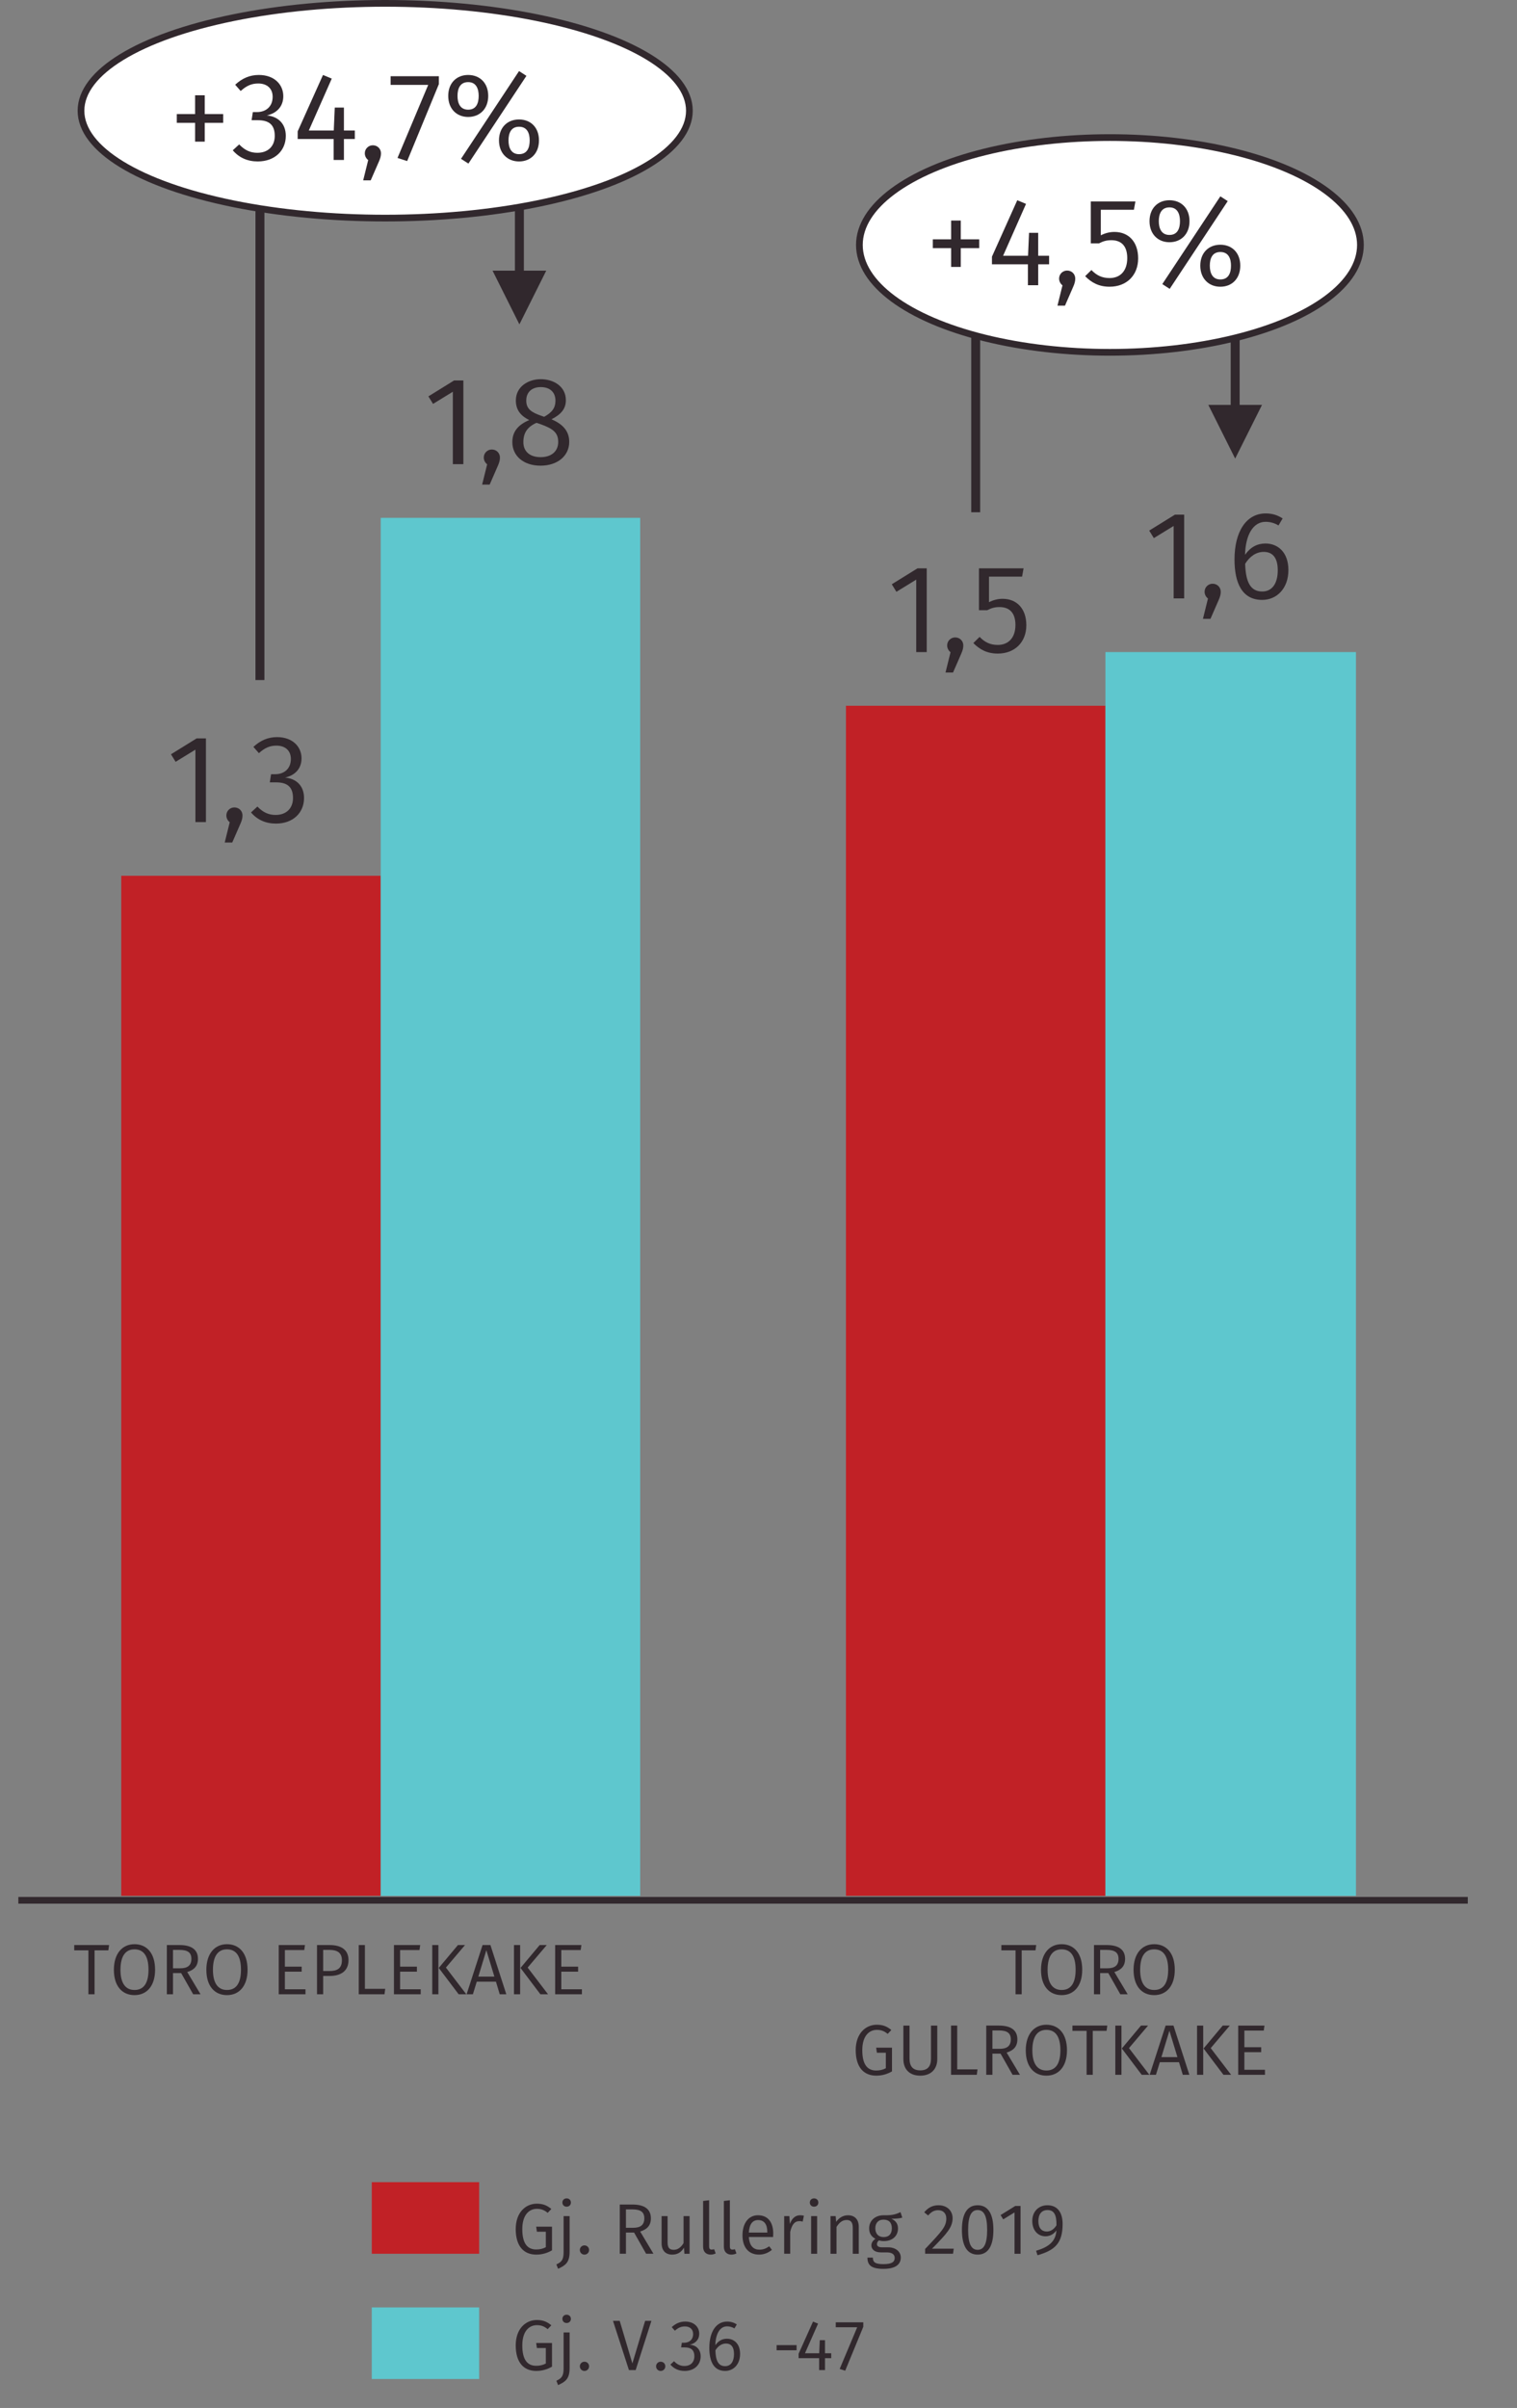<!-- Generator: Adobe Illustrator 24.1.3, SVG Export Plug-In  -->
<svg version="1.1" xmlns="http://www.w3.org/2000/svg" xmlns:xlink="http://www.w3.org/1999/xlink" x="0px" y="0px"
	 width="169.552px" height="269.11px" viewBox="0 0 169.552 269.11"
	 style="overflow:visible;enable-background:new 0 0 169.552 269.11;" xml:space="preserve">
<rect x="0" y="0" width="169.552" height="269.11" fill="#808080" stroke="none"/>
<style type="text/css">
	.st0{fill:#C12126;}
	.st1{fill:#5EC7CE;}
	.st2{fill:none;stroke:#31282D;stroke-width:0.75;stroke-linejoin:round;stroke-miterlimit:10;}
	.st3{clip-path:url(#SVGID_2_);}
	.st4{fill:#31282D;}
	.st5{clip-path:url(#SVGID_4_);}
	.st6{clip-path:url(#SVGID_6_);}
	.st7{clip-path:url(#SVGID_8_);}
	.st8{fill:none;stroke:#31282D;stroke-linejoin:round;stroke-miterlimit:10;}
	.st9{clip-path:url(#SVGID_10_);fill:#FFFFFF;}
	.st10{clip-path:url(#SVGID_10_);fill:none;stroke:#31282D;stroke-width:0.75;stroke-linejoin:round;stroke-miterlimit:10;}
	.st11{clip-path:url(#SVGID_12_);fill:#FFFFFF;}
	.st12{clip-path:url(#SVGID_12_);fill:none;stroke:#31282D;stroke-width:0.75;stroke-linejoin:round;stroke-miterlimit:10;}
	.st13{clip-path:url(#SVGID_14_);fill:#5EC7CE;}
	.st14{clip-path:url(#SVGID_14_);fill:#C12126;}
	.st15{clip-path:url(#SVGID_24_);fill:#FFFFFF;}
	.st16{clip-path:url(#SVGID_24_);fill:none;stroke:#31282D;stroke-width:0.75;stroke-linejoin:round;stroke-miterlimit:10;}
	.st17{clip-path:url(#SVGID_26_);fill:#FFFFFF;}
	.st18{clip-path:url(#SVGID_26_);fill:none;stroke:#31282D;stroke-width:0.75;stroke-linejoin:round;stroke-miterlimit:10;}
	.st19{clip-path:url(#SVGID_28_);fill:#5EC7CE;}
	.st20{clip-path:url(#SVGID_28_);fill:#C12126;}
</style>
<defs>
</defs>
<path class="st0" d="M94.552,78.875h29v133h-29V78.875z M13.552,97.875h29v114h-29V97.875z"/>
<path class="st1" d="M123.552,72.875h28v139h-28V72.875z M42.552,57.875h29v154h-29V57.875z"/>
<line class="st2" x1="2.052" y1="212.375" x2="164.052" y2="212.375"/>
<g>
	<defs>
		<rect id="SVGID_1_" y="76.875" width="96.552" height="20"/>
	</defs>
	<clipPath id="SVGID_2_">
		<use xlink:href="#SVGID_1_"  style="overflow:visible;"/>
	</clipPath>
	<g class="st3">
		<path class="st4" d="M23.018,91.876h-1.176v-8.097l-2.214,1.359l-0.519-0.841l2.872-1.779h1.036V91.876z"/>
		<path class="st4" d="M27.105,91.133c0,0.294-0.07,0.561-0.238,0.938l-0.91,2.087h-0.841l0.561-2.27
			c-0.224-0.168-0.378-0.448-0.378-0.756c0-0.49,0.392-0.896,0.896-0.896C26.727,90.237,27.105,90.643,27.105,91.133z"/>
		<path class="st4" d="M33.701,84.746c0,1.205-0.784,1.919-1.835,2.157c1.177,0.098,2.115,0.854,2.115,2.283
			c0,1.639-1.219,2.857-3.138,2.857c-1.12,0-2.073-0.406-2.787-1.246l0.714-0.659c0.631,0.659,1.261,0.938,2.031,0.938
			c1.219,0,1.947-0.756,1.947-1.891c0-1.331-0.742-1.751-1.905-1.751h-0.687l0.141-0.91h0.476c0.938,0,1.737-0.574,1.737-1.709
			c0-0.925-0.63-1.485-1.61-1.485c-0.743,0-1.317,0.252-1.962,0.841l-0.616-0.7c0.785-0.729,1.64-1.093,2.647-1.093
			C32.72,82.379,33.701,83.471,33.701,84.746z"/>
	</g>
</g>
<g>
	<defs>
		<rect id="SVGID_3_" x="40.552" y="57.875" width="129" height="20"/>
	</defs>
	<clipPath id="SVGID_4_">
		<use xlink:href="#SVGID_3_"  style="overflow:visible;"/>
	</clipPath>
	<g class="st5">
		<path class="st4" d="M103.58,72.876h-1.176v-8.097l-2.214,1.359l-0.519-0.841l2.872-1.779h1.036V72.876z"/>
		<path class="st4" d="M107.667,72.133c0,0.294-0.07,0.561-0.238,0.938l-0.91,2.087h-0.841l0.561-2.27
			c-0.224-0.168-0.378-0.448-0.378-0.756c0-0.49,0.392-0.896,0.896-0.896C107.289,71.237,107.667,71.643,107.667,72.133z"/>
		<path class="st4" d="M114.236,64.443h-3.698V67.3c0.49-0.252,0.994-0.378,1.526-0.378c1.583,0,2.647,1.106,2.647,2.955
			c0,1.863-1.261,3.166-3.193,3.166c-1.177,0-2.018-0.448-2.731-1.177l0.7-0.687c0.589,0.603,1.19,0.896,2.031,0.896
			c1.204,0,1.975-0.812,1.975-2.227c0-1.471-0.771-2.003-1.778-2.003c-0.532,0-0.911,0.111-1.373,0.35h-0.925v-4.679h4.987
			L114.236,64.443z"/>
	</g>
</g>
<g>
	<defs>
		<rect id="SVGID_5_" y="36.875" width="125.552" height="20.001"/>
	</defs>
	<clipPath id="SVGID_6_">
		<use xlink:href="#SVGID_5_"  style="overflow:visible;"/>
	</clipPath>
	<g class="st6">
		<path class="st4" d="M51.79,51.876h-1.176v-8.097l-2.214,1.359l-0.519-0.841l2.872-1.779h1.036V51.876z"/>
		<path class="st4" d="M55.877,51.133c0,0.294-0.07,0.561-0.238,0.938l-0.91,2.087h-0.841l0.561-2.27
			c-0.224-0.168-0.378-0.448-0.378-0.756c0-0.49,0.392-0.896,0.896-0.896C55.499,50.237,55.877,50.643,55.877,51.133z"/>
		<path class="st4" d="M63.622,49.382c0,1.568-1.316,2.661-3.207,2.661c-1.905,0-3.152-1.093-3.152-2.633
			c0-1.219,0.701-1.962,1.892-2.466c-1.037-0.504-1.499-1.205-1.499-2.186c0-1.555,1.387-2.381,2.787-2.381
			c1.387,0,2.802,0.771,2.802,2.354c0,0.952-0.532,1.583-1.61,2.129C62.936,47.407,63.622,48.206,63.622,49.382z M62.389,49.396
			c0-1.036-0.546-1.484-2.045-2.017l-0.378-0.126c-1.009,0.448-1.471,1.106-1.471,2.157c0,1.064,0.742,1.681,1.933,1.681
			C61.633,51.091,62.389,50.433,62.389,49.396z M58.818,44.774c0,0.952,0.616,1.33,1.723,1.709l0.28,0.098
			c0.882-0.49,1.261-0.994,1.261-1.807c0-0.925-0.603-1.513-1.64-1.513C59.461,43.261,58.818,43.807,58.818,44.774z"/>
	</g>
</g>
<g>
	<defs>
		<rect id="SVGID_7_" x="68.552" y="51.875" width="101" height="20"/>
	</defs>
	<clipPath id="SVGID_8_">
		<use xlink:href="#SVGID_7_"  style="overflow:visible;"/>
	</clipPath>
	<g class="st7">
		<path class="st4" d="M132.353,66.876h-1.176v-8.097l-2.214,1.359l-0.519-0.841l2.872-1.779h1.036V66.876z"/>
		<path class="st4" d="M136.44,66.133c0,0.294-0.07,0.561-0.238,0.938l-0.91,2.087h-0.841l0.561-2.27
			c-0.224-0.168-0.378-0.448-0.378-0.756c0-0.49,0.392-0.896,0.896-0.896C136.062,65.237,136.44,65.643,136.44,66.133z"/>
		<path class="st4" d="M144.002,63.71c0,2.045-1.289,3.334-2.928,3.334c-2.255,0-3.096-1.891-3.096-4.524
			c0-3.109,1.317-5.141,3.488-5.141c0.756,0,1.358,0.21,1.891,0.561l-0.462,0.784c-0.435-0.267-0.91-0.406-1.443-0.406
			c-1.4,0-2.241,1.471-2.297,3.684c0.616-0.868,1.373-1.261,2.283-1.261C142.812,60.74,144.002,61.707,144.002,63.71z
			 M142.812,63.738c0-1.513-0.658-2.06-1.569-2.06c-0.868,0-1.583,0.533-2.073,1.331c0.057,2.06,0.603,3.096,1.905,3.096
			C142.223,66.105,142.812,65.153,142.812,63.738z"/>
	</g>
</g>
<path class="st4" d="M61.052,30.25l-3,6l-3-6H61.052z M58.552,12.375V31.25h-1V12.375H58.552z"/>
<line class="st8" x1="29.052" y1="76" x2="29.052" y2="12.375"/>
<line class="st8" x1="29.052" y1="12.375" x2="57.927" y2="12.375"/>
<path class="st4" d="M141.052,45.25l-3,6l-3-6H141.052z M138.552,27.375V46.25h-1V27.375H138.552z"/>
<line class="st8" x1="109.052" y1="57.25" x2="109.052" y2="27.375"/>
<line class="st8" x1="109.052" y1="27.375" x2="137.802" y2="27.375"/>
<g>
	<path class="st4" d="M12.111,217.966h-1.543v4.909H9.88v-4.909H8.297v-0.592h3.894L12.111,217.966z"/>
	<path class="st4" d="M17.334,220.133c0,1.814-0.928,2.838-2.303,2.838c-1.367,0-2.303-0.991-2.303-2.83
		c0-1.815,0.943-2.862,2.303-2.862C16.399,217.279,17.334,218.278,17.334,220.133z M13.464,220.141c0,1.599,0.64,2.255,1.567,2.255
		c0.959,0,1.566-0.656,1.566-2.263c0-1.607-0.6-2.279-1.566-2.279C14.088,217.854,13.464,218.526,13.464,220.141z"/>
	<path class="st4" d="M20.247,220.508h-0.911v2.367h-0.688v-5.501h1.415c1.359,0,2.062,0.527,2.062,1.543
		c0,0.784-0.416,1.239-1.199,1.472l1.487,2.486h-0.823L20.247,220.508z M20.144,219.973c0.791,0,1.247-0.296,1.247-1.056
		c0-0.695-0.399-0.999-1.335-0.999h-0.72v2.055H20.144z"/>
	<path class="st4" d="M27.67,220.133c0,1.814-0.928,2.838-2.303,2.838c-1.367,0-2.303-0.991-2.303-2.83
		c0-1.815,0.943-2.862,2.303-2.862C26.735,217.279,27.67,218.278,27.67,220.133z M23.8,220.141c0,1.599,0.64,2.255,1.567,2.255
		c0.959,0,1.566-0.656,1.566-2.263c0-1.607-0.6-2.279-1.566-2.279C24.424,217.854,23.8,218.526,23.8,220.141z"/>
	<path class="st4" d="M34.007,217.934H31.84v1.855h1.879v0.56H31.84v1.967h2.303v0.56h-2.99v-5.501h2.934L34.007,217.934z"/>
	<path class="st4" d="M38.951,219.062c0,1.255-0.904,1.767-2.111,1.767h-0.72v2.047h-0.688v-5.501h1.407
		C38.151,217.375,38.951,217.911,38.951,219.062z M38.214,219.07c0-0.848-0.535-1.151-1.383-1.151H36.12v2.358h0.696
		C37.655,220.277,38.214,220.021,38.214,219.07z"/>
	<path class="st4" d="M40.784,222.268h2.271l-0.079,0.607h-2.879v-5.501h0.688V222.268z"/>
	<path class="st4" d="M46.886,217.934h-2.167v1.855h1.879v0.56h-1.879v1.967h2.303v0.56h-2.99v-5.501h2.935L46.886,217.934z"/>
	<path class="st4" d="M48.999,222.876h-0.688v-5.501h0.688V222.876z M49.839,219.893l2.278,2.982h-0.855l-2.223-2.942l2.143-2.559
		h0.792L49.839,219.893z"/>
	<path class="st4" d="M55.431,221.468h-2.144l-0.432,1.407h-0.703l1.783-5.501h0.879l1.775,5.501h-0.735L55.431,221.468z
		 M55.255,220.901l-0.896-2.951l-0.896,2.951H55.255z"/>
	<path class="st4" d="M58.135,222.876h-0.688v-5.501h0.688V222.876z M58.975,219.893l2.278,2.982h-0.855l-2.223-2.942l2.143-2.559
		h0.792L58.975,219.893z"/>
	<path class="st4" d="M64.903,217.934h-2.167v1.855h1.879v0.56h-1.879v1.967h2.303v0.56h-2.99v-5.501h2.934L64.903,217.934z"/>
</g>
<g>
	<path class="st4" d="M115.735,217.966h-1.543v4.909h-0.688v-4.909h-1.583v-0.592h3.894L115.735,217.966z"/>
	<path class="st4" d="M120.958,220.133c0,1.814-0.928,2.838-2.303,2.838c-1.367,0-2.303-0.991-2.303-2.83
		c0-1.815,0.943-2.862,2.303-2.862C120.023,217.279,120.958,218.278,120.958,220.133z M117.088,220.141
		c0,1.599,0.64,2.255,1.567,2.255c0.959,0,1.566-0.656,1.566-2.263c0-1.607-0.6-2.279-1.566-2.279
		C117.712,217.854,117.088,218.526,117.088,220.141z"/>
	<path class="st4" d="M123.872,220.508h-0.911v2.367h-0.688v-5.501h1.415c1.359,0,2.062,0.527,2.062,1.543
		c0,0.784-0.416,1.239-1.199,1.472l1.487,2.486h-0.823L123.872,220.508z M123.768,219.973c0.791,0,1.247-0.296,1.247-1.056
		c0-0.695-0.399-0.999-1.335-0.999h-0.72v2.055H123.768z"/>
	<path class="st4" d="M131.302,220.133c0,1.814-0.928,2.838-2.303,2.838c-1.367,0-2.303-0.991-2.303-2.83
		c0-1.815,0.943-2.862,2.303-2.862C130.367,217.279,131.302,218.278,131.302,220.133z M127.432,220.141
		c0,1.599,0.64,2.255,1.567,2.255c0.959,0,1.566-0.656,1.566-2.263c0-1.607-0.6-2.279-1.566-2.279
		C128.056,217.854,127.432,218.526,127.432,220.141z"/>
</g>
<g>
	<path class="st4" d="M99.622,226.871l-0.408,0.432c-0.384-0.312-0.719-0.448-1.215-0.448c-0.808,0-1.623,0.616-1.623,2.263
		c0,1.607,0.567,2.279,1.559,2.279c0.384,0,0.752-0.08,1.072-0.256v-1.728h-1l-0.08-0.567h1.768v2.646
		c-0.512,0.296-1.08,0.479-1.76,0.479c-1.407,0-2.294-0.951-2.294-2.854c0-1.862,1.111-2.838,2.358-2.838
		C98.711,226.279,99.159,226.487,99.622,226.871z"/>
	<path class="st4" d="M104.758,230.125c0,1.079-0.672,1.847-1.903,1.847c-1.247,0-1.887-0.768-1.887-1.847v-3.75h0.688v3.694
		c0,0.863,0.384,1.311,1.199,1.311c0.824,0,1.2-0.447,1.2-1.311v-3.694h0.703V230.125z"/>
	<path class="st4" d="M106.984,231.268h2.271l-0.079,0.607h-2.879v-5.501h0.688V231.268z"/>
	<path class="st4" d="M111.831,229.508h-0.911v2.367h-0.688v-5.501h1.415c1.359,0,2.062,0.527,2.062,1.543
		c0,0.784-0.416,1.239-1.199,1.472l1.487,2.486h-0.823L111.831,229.508z M111.728,228.973c0.791,0,1.247-0.296,1.247-1.056
		c0-0.695-0.399-0.999-1.335-0.999h-0.72v2.055H111.728z"/>
	<path class="st4" d="M119.254,229.133c0,1.814-0.928,2.838-2.303,2.838c-1.367,0-2.303-0.991-2.303-2.83
		c0-1.815,0.943-2.862,2.303-2.862C118.319,226.279,119.254,227.278,119.254,229.133z M115.384,229.141
		c0,1.599,0.64,2.255,1.567,2.255c0.959,0,1.566-0.656,1.566-2.263c0-1.607-0.6-2.279-1.566-2.279
		C116.008,226.854,115.384,227.526,115.384,229.141z"/>
	<path class="st4" d="M123.679,226.966h-1.544v4.909h-0.688v-4.909h-1.583v-0.592h3.894L123.679,226.966z"/>
	<path class="st4" d="M125.344,231.876h-0.688v-5.501h0.688V231.876z M126.183,228.893l2.279,2.982h-0.855l-2.223-2.942l2.143-2.559
		h0.791L126.183,228.893z"/>
	<path class="st4" d="M131.775,230.468h-2.144l-0.432,1.407h-0.703l1.783-5.501h0.879l1.775,5.501h-0.735L131.775,230.468z
		 M131.599,229.901l-0.896-2.951l-0.896,2.951H131.599z"/>
	<path class="st4" d="M134.48,231.876h-0.688v-5.501h0.688V231.876z M135.319,228.893l2.279,2.982h-0.855l-2.223-2.942l2.143-2.559
		h0.791L135.319,228.893z"/>
	<path class="st4" d="M141.247,226.934h-2.167v1.855h1.879v0.56h-1.879v1.967h2.303v0.56h-2.99v-5.501h2.935L141.247,226.934z"/>
</g>
<g>
	<defs>
		<rect id="SVGID_9_" width="169.552" height="269.11"/>
	</defs>
	<clipPath id="SVGID_10_">
		<use xlink:href="#SVGID_9_"  style="overflow:visible;"/>
	</clipPath>
	<path class="st9" d="M9.052,12.375c0-6.627,15.222-12,34-12s34,5.373,34,12c0,6.627-15.222,12-34,12S9.052,19.002,9.052,12.375"/>
	<ellipse class="st10" cx="43.052" cy="12.375" rx="34" ry="12"/>
</g>
<g>
	<path class="st4" d="M22.884,12.749h2.06v0.98h-2.06v2.102h-1.078v-2.102h-2.045v-0.98h2.045v-2.101h1.078V12.749z"/>
	<path class="st4" d="M31.663,10.746c0,1.205-0.784,1.919-1.835,2.157c1.177,0.098,2.115,0.854,2.115,2.283
		c0,1.639-1.219,2.857-3.138,2.857c-1.121,0-2.073-0.406-2.788-1.246l0.715-0.659c0.63,0.659,1.261,0.938,2.031,0.938
		c1.219,0,1.946-0.756,1.946-1.891c0-1.331-0.742-1.751-1.904-1.751H28.12l0.14-0.91h0.477c0.938,0,1.737-0.574,1.737-1.709
		c0-0.925-0.631-1.485-1.611-1.485c-0.742,0-1.316,0.252-1.961,0.841l-0.616-0.7c0.784-0.729,1.639-1.093,2.647-1.093
		C30.683,8.379,31.663,9.471,31.663,10.746z"/>
	<path class="st4" d="M39.658,15.537h-1.219v2.339H37.29v-2.339H33.27v-0.854l2.83-6.304l0.98,0.406l-2.563,5.799h2.787l0.112-2.563
		h1.022v2.563h1.219V15.537z"/>
	<path class="st4" d="M42.581,17.133c0,0.294-0.07,0.561-0.238,0.938l-0.911,2.087h-0.84l0.561-2.27
		c-0.225-0.168-0.379-0.448-0.379-0.756c0-0.49,0.393-0.896,0.896-0.896C42.203,16.237,42.581,16.643,42.581,17.133z"/>
	<path class="st4" d="M49.051,9.401l-3.544,8.601l-1.079-0.351l3.432-8.166h-4.202V8.518h5.394V9.401z"/>
	<path class="st4" d="M54.567,10.717c0,1.443-0.938,2.354-2.241,2.354c-1.289,0-2.228-0.91-2.228-2.354
		c0-1.442,0.938-2.339,2.228-2.339C53.628,8.379,54.567,9.275,54.567,10.717z M51.134,10.717c0,0.771,0.267,1.541,1.191,1.541
		c0.924,0,1.176-0.756,1.176-1.541c0-0.756-0.252-1.54-1.176-1.54C51.401,9.177,51.134,9.933,51.134,10.717z M58.838,8.476
		l-6.485,9.806l-0.826-0.532l6.485-9.806L58.838,8.476z M60.24,15.69c0,1.443-0.925,2.354-2.228,2.354
		c-1.288,0-2.241-0.91-2.241-2.354c0-1.442,0.938-2.339,2.241-2.339S60.24,14.248,60.24,15.69z M56.835,15.69
		c0,0.771,0.267,1.541,1.177,1.541c0.938,0,1.19-0.756,1.19-1.541c0-0.756-0.252-1.526-1.19-1.526
		C57.102,14.164,56.835,14.906,56.835,15.69z"/>
</g>
<g>
	<defs>
		<rect id="SVGID_11_" width="169.552" height="269.11"/>
	</defs>
	<clipPath id="SVGID_12_">
		<use xlink:href="#SVGID_11_"  style="overflow:visible;"/>
	</clipPath>
	<path class="st11" d="M96.052,27.375c0-6.627,12.536-12,28-12s28,5.373,28,12c0,6.627-12.536,12-28,12S96.052,34.002,96.052,27.375
		"/>
	<ellipse class="st12" cx="124.052" cy="27.375" rx="28" ry="12"/>
</g>
<g>
	<path class="st4" d="M107.384,26.749h2.06v0.98h-2.06v2.102h-1.078v-2.102h-2.045v-0.98h2.045v-2.101h1.078V26.749z"/>
	<path class="st4" d="M117.256,29.537h-1.219v2.339h-1.148v-2.339h-4.021v-0.854l2.829-6.304l0.98,0.406l-2.563,5.799h2.788
		l0.112-2.563h1.022v2.563h1.219V29.537z"/>
	<path class="st4" d="M120.179,31.133c0,0.294-0.07,0.561-0.238,0.938l-0.91,2.087h-0.841l0.561-2.27
		c-0.224-0.168-0.378-0.448-0.378-0.756c0-0.49,0.392-0.896,0.896-0.896C119.801,30.237,120.179,30.643,120.179,31.133z"/>
	<path class="st4" d="M126.734,23.443h-3.698V26.3c0.49-0.252,0.994-0.378,1.526-0.378c1.583,0,2.647,1.106,2.647,2.955
		c0,1.863-1.261,3.166-3.193,3.166c-1.177,0-2.018-0.448-2.731-1.177l0.7-0.687c0.589,0.603,1.19,0.896,2.031,0.896
		c1.204,0,1.975-0.812,1.975-2.227c0-1.471-0.771-2.003-1.778-2.003c-0.532,0-0.911,0.111-1.373,0.35h-0.925v-4.679h4.987
		L126.734,23.443z"/>
	<path class="st4" d="M132.949,24.717c0,1.443-0.938,2.354-2.241,2.354c-1.289,0-2.228-0.91-2.228-2.354
		c0-1.442,0.938-2.339,2.228-2.339C132.01,22.379,132.949,23.275,132.949,24.717z M129.517,24.717c0,0.771,0.266,1.541,1.19,1.541
		s1.177-0.756,1.177-1.541c0-0.756-0.252-1.54-1.177-1.54S129.517,23.933,129.517,24.717z M137.221,22.476l-6.485,9.806
		l-0.827-0.532l6.486-9.806L137.221,22.476z M138.622,29.69c0,1.443-0.924,2.354-2.227,2.354c-1.289,0-2.241-0.91-2.241-2.354
		c0-1.442,0.938-2.339,2.241-2.339S138.622,28.248,138.622,29.69z M135.218,29.69c0,0.771,0.266,1.541,1.177,1.541
		c0.938,0,1.19-0.756,1.19-1.541c0-0.756-0.252-1.526-1.19-1.526C135.484,28.164,135.218,28.906,135.218,29.69z"/>
</g>
<g>
	<defs>
		<rect id="SVGID_13_" width="169.552" height="269.11"/>
	</defs>
	<clipPath id="SVGID_14_">
		<use xlink:href="#SVGID_13_"  style="overflow:visible;"/>
	</clipPath>
	<rect x="41.552" y="257.875" class="st13" width="12" height="8"/>
	<rect x="41.552" y="243.875" class="st14" width="12" height="8"/>
</g>
<g>
	<path class="st4" d="M61.622,246.871l-0.408,0.432c-0.384-0.312-0.719-0.448-1.215-0.448c-0.808,0-1.623,0.616-1.623,2.263
		c0,1.607,0.567,2.279,1.559,2.279c0.384,0,0.752-0.08,1.072-0.256v-1.728h-1l-0.08-0.567h1.768v2.646
		c-0.512,0.296-1.08,0.479-1.76,0.479c-1.407,0-2.294-0.951-2.294-2.854c0-1.862,1.111-2.838,2.358-2.838
		C60.711,246.279,61.159,246.487,61.622,246.871z"/>
	<path class="st4" d="M63.664,251.644c0,1.175-0.424,1.519-1.288,1.91l-0.191-0.487c0.552-0.264,0.808-0.472,0.808-1.383v-4.015
		h0.672V251.644z M63.808,246.151c0,0.264-0.192,0.464-0.479,0.464c-0.28,0-0.472-0.2-0.472-0.464s0.191-0.464,0.472-0.464
		C63.616,245.687,63.808,245.887,63.808,246.151z"/>
	<path class="st4" d="M65.84,251.452c0,0.288-0.217,0.52-0.521,0.52c-0.287,0-0.512-0.231-0.512-0.52
		c0-0.279,0.225-0.512,0.512-0.512C65.623,250.94,65.84,251.172,65.84,251.452z"/>
	<path class="st4" d="M70.872,249.508H69.96v2.367h-0.688v-5.501h1.415c1.359,0,2.062,0.527,2.062,1.543
		c0,0.784-0.416,1.239-1.199,1.472l1.487,2.486h-0.823L70.872,249.508z M70.768,248.973c0.791,0,1.247-0.296,1.247-1.056
		c0-0.695-0.399-0.999-1.335-0.999h-0.72v2.055H70.768z"/>
	<path class="st4" d="M77.071,251.876h-0.576l-0.048-0.68c-0.312,0.512-0.712,0.775-1.327,0.775c-0.735,0-1.176-0.464-1.176-1.287
		v-3.015h0.672v2.942c0,0.6,0.216,0.824,0.688,0.824c0.48,0,0.832-0.312,1.096-0.752v-3.015h0.672V251.876z"/>
	<path class="st4" d="M78.584,251.076v-5.101l0.672-0.08v5.165c0,0.231,0.08,0.352,0.279,0.352c0.104,0,0.2-0.016,0.28-0.048
		l0.176,0.472c-0.152,0.08-0.352,0.136-0.56,0.136C78.92,251.971,78.584,251.66,78.584,251.076z"/>
	<path class="st4" d="M80.904,251.076v-5.101l0.672-0.08v5.165c0,0.231,0.08,0.352,0.28,0.352c0.104,0,0.199-0.016,0.279-0.048
		l0.176,0.472c-0.151,0.08-0.352,0.136-0.56,0.136C81.24,251.971,80.904,251.66,80.904,251.076z"/>
	<path class="st4" d="M86.407,250.004h-2.71c0.063,1.016,0.543,1.415,1.175,1.415c0.424,0,0.735-0.12,1.104-0.376l0.296,0.4
		c-0.408,0.328-0.872,0.527-1.447,0.527c-1.159,0-1.839-0.823-1.839-2.158c0-1.319,0.655-2.239,1.727-2.239
		c1.128,0,1.711,0.792,1.711,2.063C86.422,249.781,86.414,249.917,86.407,250.004z M85.759,249.445c0-0.848-0.336-1.335-1.031-1.335
		c-0.584,0-0.976,0.415-1.031,1.398h2.062V249.445z"/>
	<path class="st4" d="M89.847,247.622l-0.128,0.656c-0.12-0.032-0.216-0.049-0.368-0.049c-0.536,0-0.848,0.385-1.031,1.208v2.438
		h-0.672v-4.206h0.576l0.063,0.88c0.224-0.647,0.616-0.976,1.144-0.976C89.575,247.574,89.719,247.59,89.847,247.622z"/>
	<path class="st4" d="M91.464,246.151c0,0.264-0.192,0.464-0.48,0.464c-0.279,0-0.472-0.2-0.472-0.464s0.192-0.464,0.472-0.464
		C91.272,245.687,91.464,245.887,91.464,246.151z M91.328,251.876h-0.671v-4.206h0.671V251.876z"/>
	<path class="st4" d="M95.983,248.861v3.015h-0.672v-2.918c0-0.648-0.256-0.855-0.688-0.855c-0.496,0-0.832,0.312-1.128,0.775v2.998
		h-0.671v-4.206H93.4l0.056,0.64c0.305-0.439,0.76-0.735,1.319-0.735C95.551,247.574,95.983,248.062,95.983,248.861z"/>
	<path class="st4" d="M100.846,247.837c-0.336,0.104-0.728,0.12-1.215,0.128c0.487,0.216,0.735,0.568,0.735,1.08
		c0,0.823-0.592,1.415-1.583,1.415c-0.192,0-0.368-0.024-0.536-0.08c-0.144,0.096-0.231,0.248-0.231,0.416
		c0,0.199,0.128,0.359,0.575,0.359h0.672c0.855,0,1.415,0.488,1.415,1.144c0,0.808-0.647,1.264-1.935,1.264
		c-1.352,0-1.791-0.408-1.791-1.256h0.607c0,0.504,0.24,0.728,1.184,0.728c0.928,0,1.255-0.248,1.255-0.688
		c0-0.416-0.327-0.624-0.871-0.624h-0.664c-0.735,0-1.071-0.367-1.071-0.783c0-0.279,0.16-0.544,0.456-0.735
		c-0.479-0.256-0.704-0.624-0.704-1.176c0-0.855,0.672-1.455,1.6-1.455c1.063,0.024,1.431-0.136,1.902-0.352L100.846,247.837z
		 M97.831,249.029c0,0.592,0.336,0.983,0.928,0.983c0.6,0,0.92-0.359,0.92-0.983c0-0.623-0.312-0.967-0.936-0.967
		C98.144,248.062,97.831,248.469,97.831,249.029z"/>
	<path class="st4" d="M106.47,247.902c0,1.016-0.632,1.711-2.303,3.406h2.431l-0.08,0.567H103.4v-0.536
		c1.903-1.998,2.367-2.519,2.367-3.405c0-0.584-0.368-0.928-0.903-0.928c-0.464,0-0.776,0.191-1.128,0.592l-0.439-0.353
		c0.432-0.527,0.936-0.791,1.599-0.791C105.863,246.455,106.47,247.079,106.47,247.902z"/>
	<path class="st4" d="M111.03,249.213c0,1.774-0.584,2.758-1.759,2.758c-1.176,0-1.759-0.983-1.759-2.767
		c0-1.782,0.583-2.75,1.759-2.75C110.446,246.455,111.03,247.43,111.03,249.213z M108.207,249.205c0,1.592,0.368,2.231,1.063,2.231
		c0.688,0,1.063-0.64,1.063-2.223c0-1.592-0.376-2.224-1.063-2.224C108.576,246.99,108.207,247.622,108.207,249.205z"/>
	<path class="st4" d="M114.063,251.876h-0.672v-4.621l-1.263,0.775l-0.296-0.479l1.639-1.016h0.592V251.876z"/>
	<path class="st4" d="M118.766,248.549c0,2.183-0.888,2.935-2.807,3.494l-0.159-0.504c1.367-0.392,2.214-1.031,2.271-2.278
		c-0.248,0.376-0.68,0.663-1.224,0.663c-0.831,0-1.471-0.655-1.471-1.711c0-1.111,0.759-1.759,1.687-1.759
		C118.206,246.455,118.766,247.278,118.766,248.549z M118.079,248.693c0.024-1.215-0.304-1.703-0.999-1.703
		c-0.648,0-1.023,0.448-1.023,1.239c0,0.784,0.384,1.16,0.927,1.16C117.455,249.389,117.807,249.126,118.079,248.693z"/>
</g>
<g>
	<path class="st4" d="M61.622,259.871l-0.408,0.432c-0.384-0.312-0.719-0.448-1.215-0.448c-0.808,0-1.623,0.616-1.623,2.263
		c0,1.607,0.567,2.279,1.559,2.279c0.384,0,0.752-0.08,1.072-0.256v-1.728h-1l-0.08-0.567h1.768v2.646
		c-0.512,0.296-1.08,0.479-1.76,0.479c-1.407,0-2.294-0.951-2.294-2.854c0-1.862,1.111-2.838,2.358-2.838
		C60.711,259.279,61.159,259.487,61.622,259.871z"/>
	<path class="st4" d="M63.664,264.644c0,1.175-0.424,1.519-1.288,1.91l-0.191-0.487c0.552-0.264,0.808-0.472,0.808-1.383v-4.015
		h0.672V264.644z M63.808,259.151c0,0.264-0.192,0.464-0.479,0.464c-0.28,0-0.472-0.2-0.472-0.464s0.191-0.464,0.472-0.464
		C63.616,258.687,63.808,258.887,63.808,259.151z"/>
	<path class="st4" d="M65.84,264.452c0,0.288-0.217,0.52-0.521,0.52c-0.287,0-0.512-0.231-0.512-0.52
		c0-0.279,0.225-0.512,0.512-0.512C65.623,263.94,65.84,264.172,65.84,264.452z"/>
	<path class="st4" d="M71.047,264.876h-0.751l-1.783-5.501h0.751l1.416,4.758l1.423-4.758h0.703L71.047,264.876z"/>
	<path class="st4" d="M74.36,264.452c0,0.288-0.216,0.52-0.52,0.52c-0.288,0-0.512-0.231-0.512-0.52
		c0-0.279,0.224-0.512,0.512-0.512C74.144,263.94,74.36,264.172,74.36,264.452z"/>
	<path class="st4" d="M78.151,260.806c0,0.688-0.448,1.095-1.048,1.23c0.672,0.057,1.208,0.488,1.208,1.304
		c0,0.936-0.696,1.631-1.791,1.631c-0.64,0-1.184-0.231-1.592-0.711l0.408-0.376c0.359,0.376,0.72,0.535,1.159,0.535
		c0.695,0,1.111-0.432,1.111-1.079c0-0.76-0.424-0.999-1.087-0.999h-0.393l0.08-0.521h0.272c0.535,0,0.991-0.327,0.991-0.975
		c0-0.528-0.36-0.848-0.92-0.848c-0.424,0-0.751,0.144-1.119,0.479l-0.352-0.399c0.447-0.416,0.936-0.624,1.511-0.624
		C77.591,259.455,78.151,260.079,78.151,260.806z"/>
	<path class="st4" d="M82.718,263.069c0,1.167-0.735,1.902-1.671,1.902c-1.287,0-1.767-1.079-1.767-2.582
		c0-1.775,0.751-2.935,1.99-2.935c0.432,0,0.776,0.12,1.08,0.319l-0.265,0.448c-0.247-0.152-0.52-0.232-0.823-0.232
		c-0.8,0-1.279,0.84-1.312,2.104c0.353-0.496,0.784-0.72,1.304-0.72C82.038,261.374,82.718,261.925,82.718,263.069z M82.038,263.085
		c0-0.863-0.375-1.176-0.896-1.176c-0.495,0-0.903,0.305-1.183,0.76c0.031,1.176,0.344,1.768,1.087,1.768
		C81.703,264.436,82.038,263.892,82.038,263.085z"/>
</g>
<g>
	<path class="st4" d="M86.8,262.086h2.231v0.575H86.8V262.086z"/>
</g>
<g>
	<path class="st4" d="M92.903,263.541h-0.695v1.335h-0.656v-1.335h-2.295v-0.488l1.615-3.598l0.56,0.231l-1.463,3.311h1.591
		l0.064-1.463h0.584v1.463h0.695V263.541z"/>
	<path class="st4" d="M96.487,260.039l-2.022,4.909l-0.616-0.2l1.959-4.661h-2.398v-0.552h3.078V260.039z"/>
</g>
</svg>